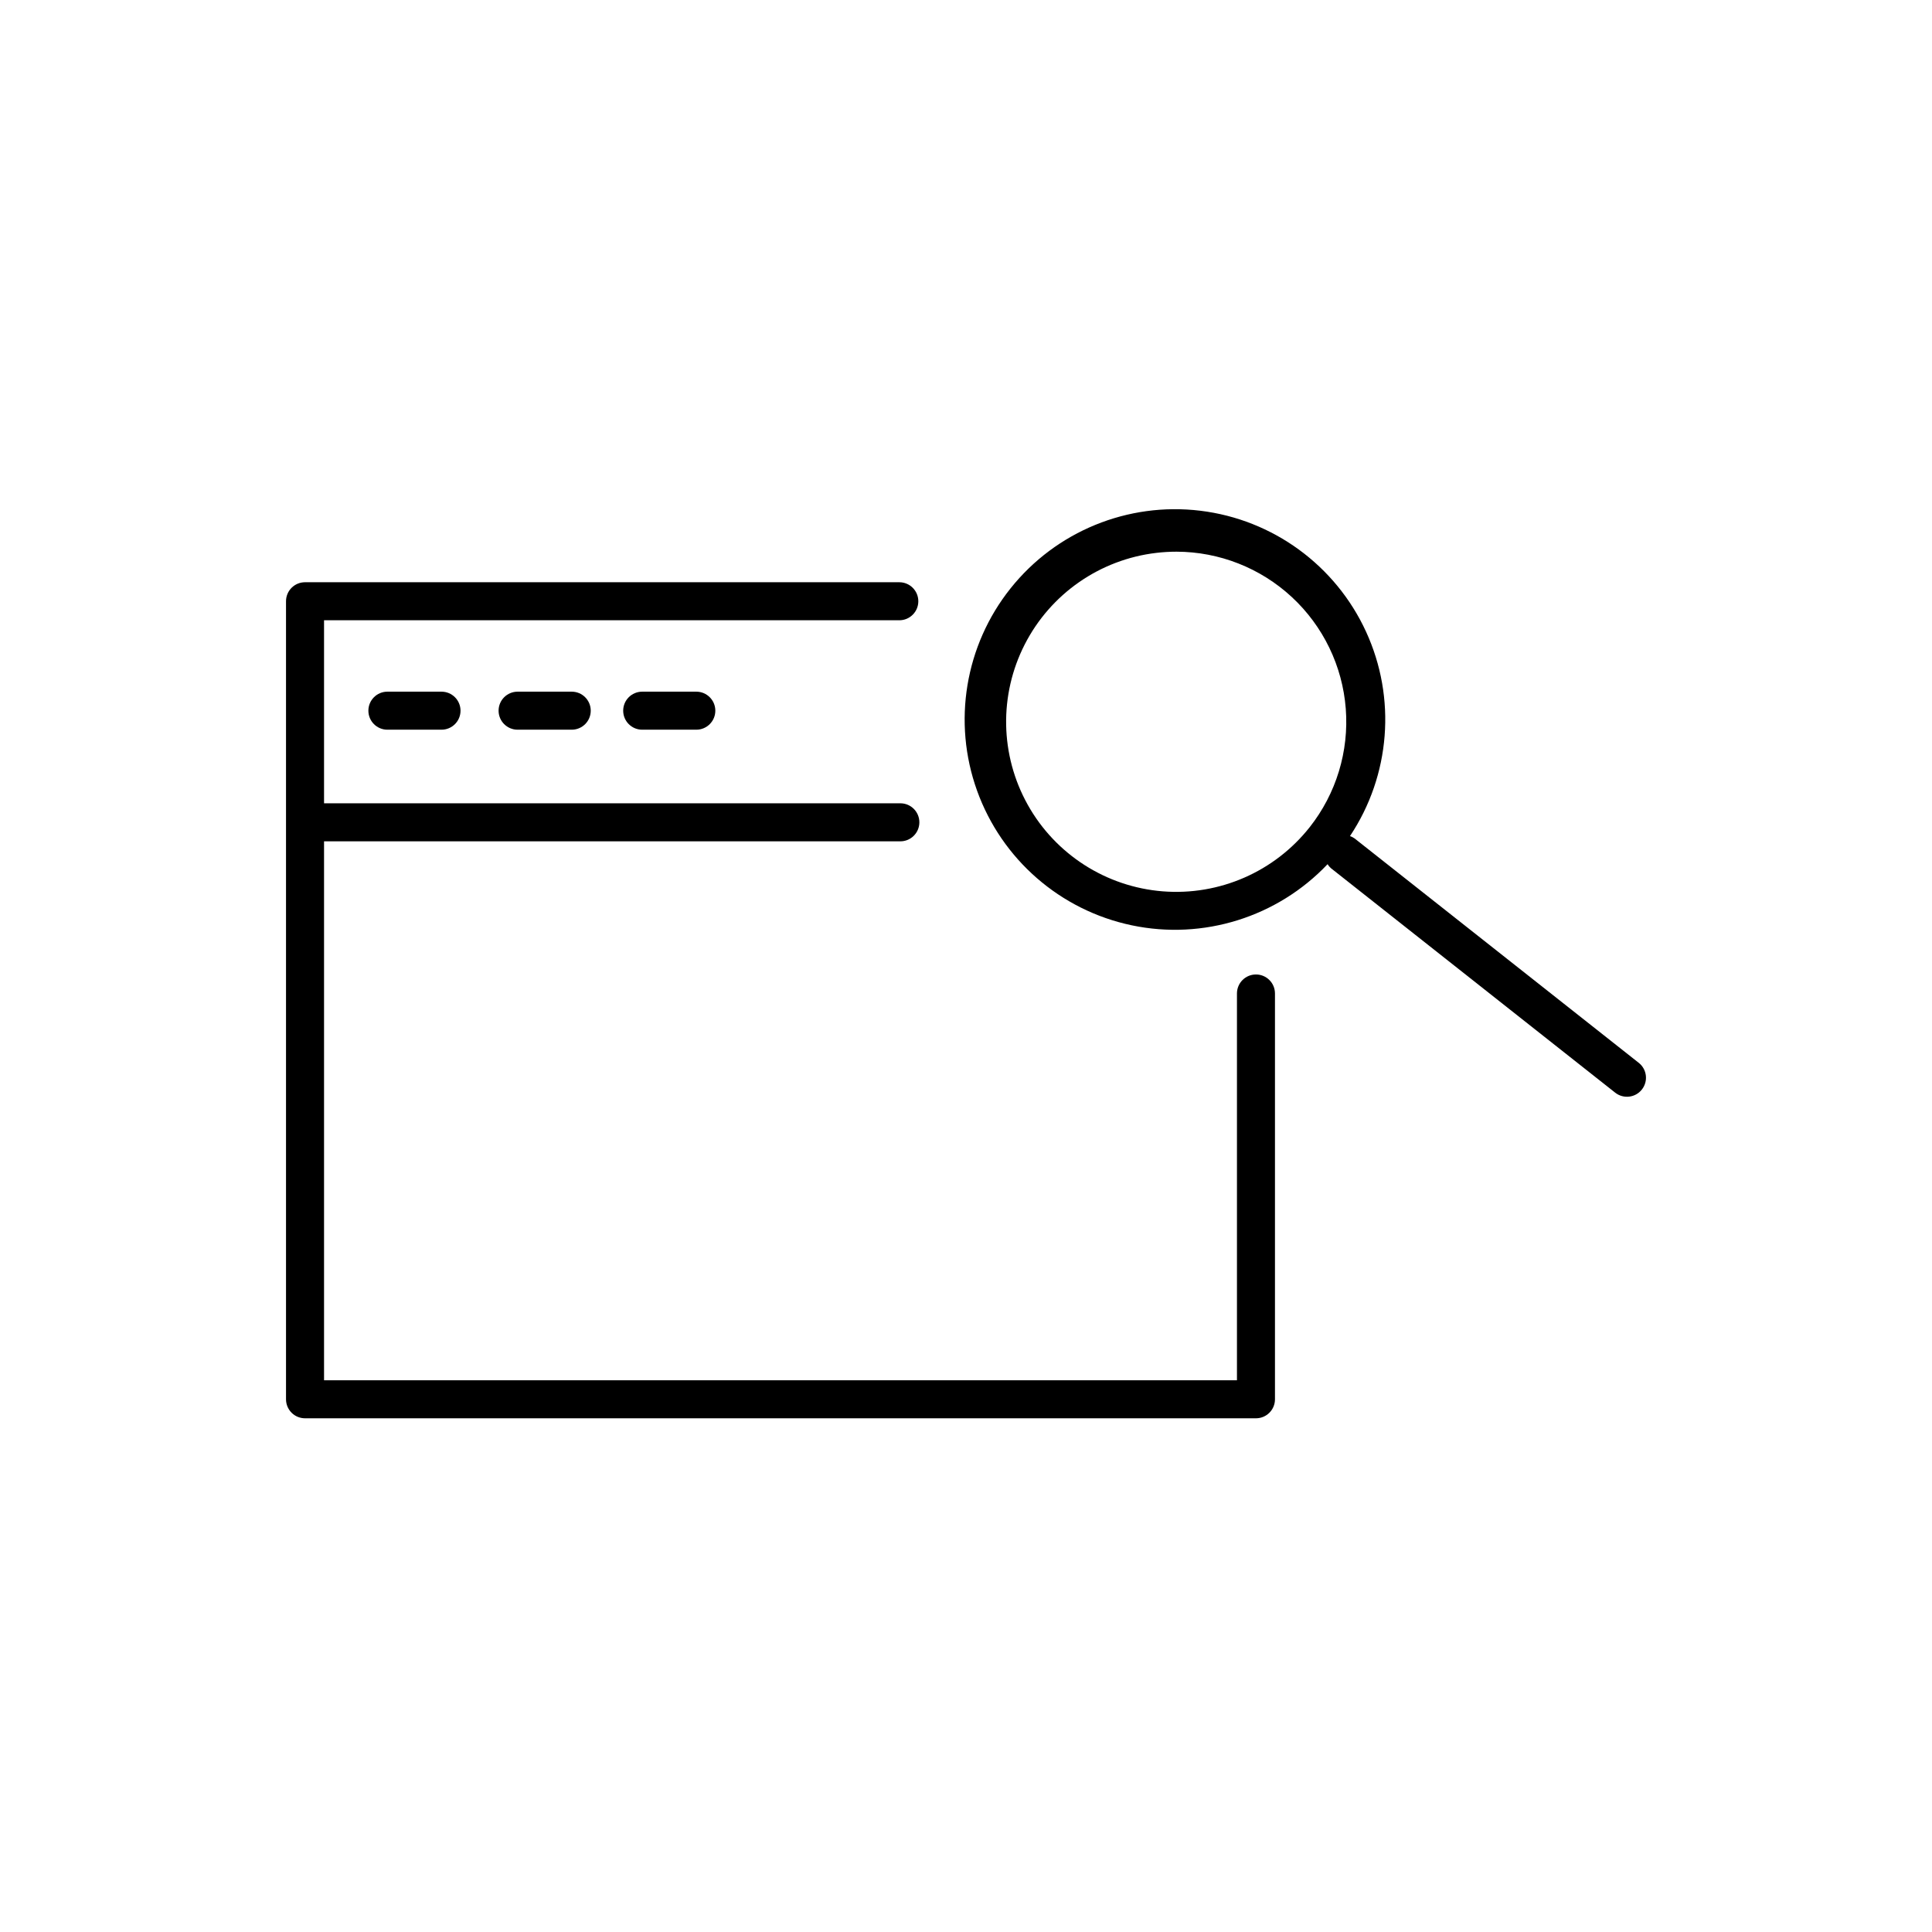 <?xml version="1.0" encoding="UTF-8"?>
<!-- Uploaded to: ICON Repo, www.svgrepo.com, Generator: ICON Repo Mixer Tools -->
<svg fill="#000000" width="800px" height="800px" version="1.1" viewBox="144 144 512 512" xmlns="http://www.w3.org/2000/svg">
 <g>
  <path d="m481.88 514.83v-107.55c0-2.781-2.254-5.035-5.039-5.035-2.781 0-5.035 2.254-5.035 5.035v102.51h-241.93v-142.83h152.73c2.781 0 5.035-2.258 5.035-5.039s-2.254-5.039-5.035-5.039h-152.73v-48.504h152.45c2.781 0 5.039-2.258 5.039-5.039 0-2.785-2.258-5.039-5.039-5.039h-157.49c-2.785 0-5.039 2.254-5.039 5.039v211.49c0 1.336 0.531 2.617 1.477 3.562 0.945 0.945 2.227 1.473 3.562 1.473h252.01c2.781 0 5.035-2.254 5.035-5.035z"/>
  <path d="m501.76 365.57c10.723-16.098 12.332-36.605 4.25-54.18s-24.699-29.703-43.902-32.039c-19.203-2.336-38.242 5.453-50.305 20.578-12.059 15.121-15.418 35.418-8.867 53.617 6.551 18.203 22.07 31.707 41.004 35.676 18.93 3.969 38.566-2.164 51.879-16.199 0.246 0.398 0.551 0.758 0.902 1.066l75.32 59.48c2.184 1.723 5.352 1.352 7.074-0.832 1.727-2.184 1.355-5.352-0.828-7.074l-75.32-59.48c-0.375-0.258-0.777-0.465-1.207-0.613zm-10.68-2.356c-9.332 11.816-23.941 18.191-38.949 17-15.004-1.195-28.426-9.801-35.77-22.941-7.344-13.141-7.644-29.078-0.801-42.484 6.848-13.41 19.934-22.516 34.883-24.27 1.777-0.211 3.566-0.316 5.356-0.316 11.332 0.027 22.242 4.32 30.555 12.031 8.312 7.707 13.414 18.266 14.289 29.566s-2.539 22.52-9.562 31.414z"/>
  <path d="m246.66 327.3c-2.781 0-5.035 2.258-5.035 5.039s2.254 5.039 5.035 5.039h14.344c2.785 0 5.039-2.258 5.039-5.039s-2.254-5.039-5.039-5.039z"/>
  <path d="m314.19 327.3c-2.785 0-5.039 2.258-5.039 5.039s2.254 5.039 5.039 5.039h14.34c2.785 0 5.039-2.258 5.039-5.039s-2.254-5.039-5.039-5.039z"/>
  <path d="m281.17 327.3c-2.781 0-5.039 2.258-5.039 5.039s2.258 5.039 5.039 5.039h14.344c2.781 0 5.039-2.258 5.039-5.039s-2.258-5.039-5.039-5.039z"/>
 </g>
</svg>